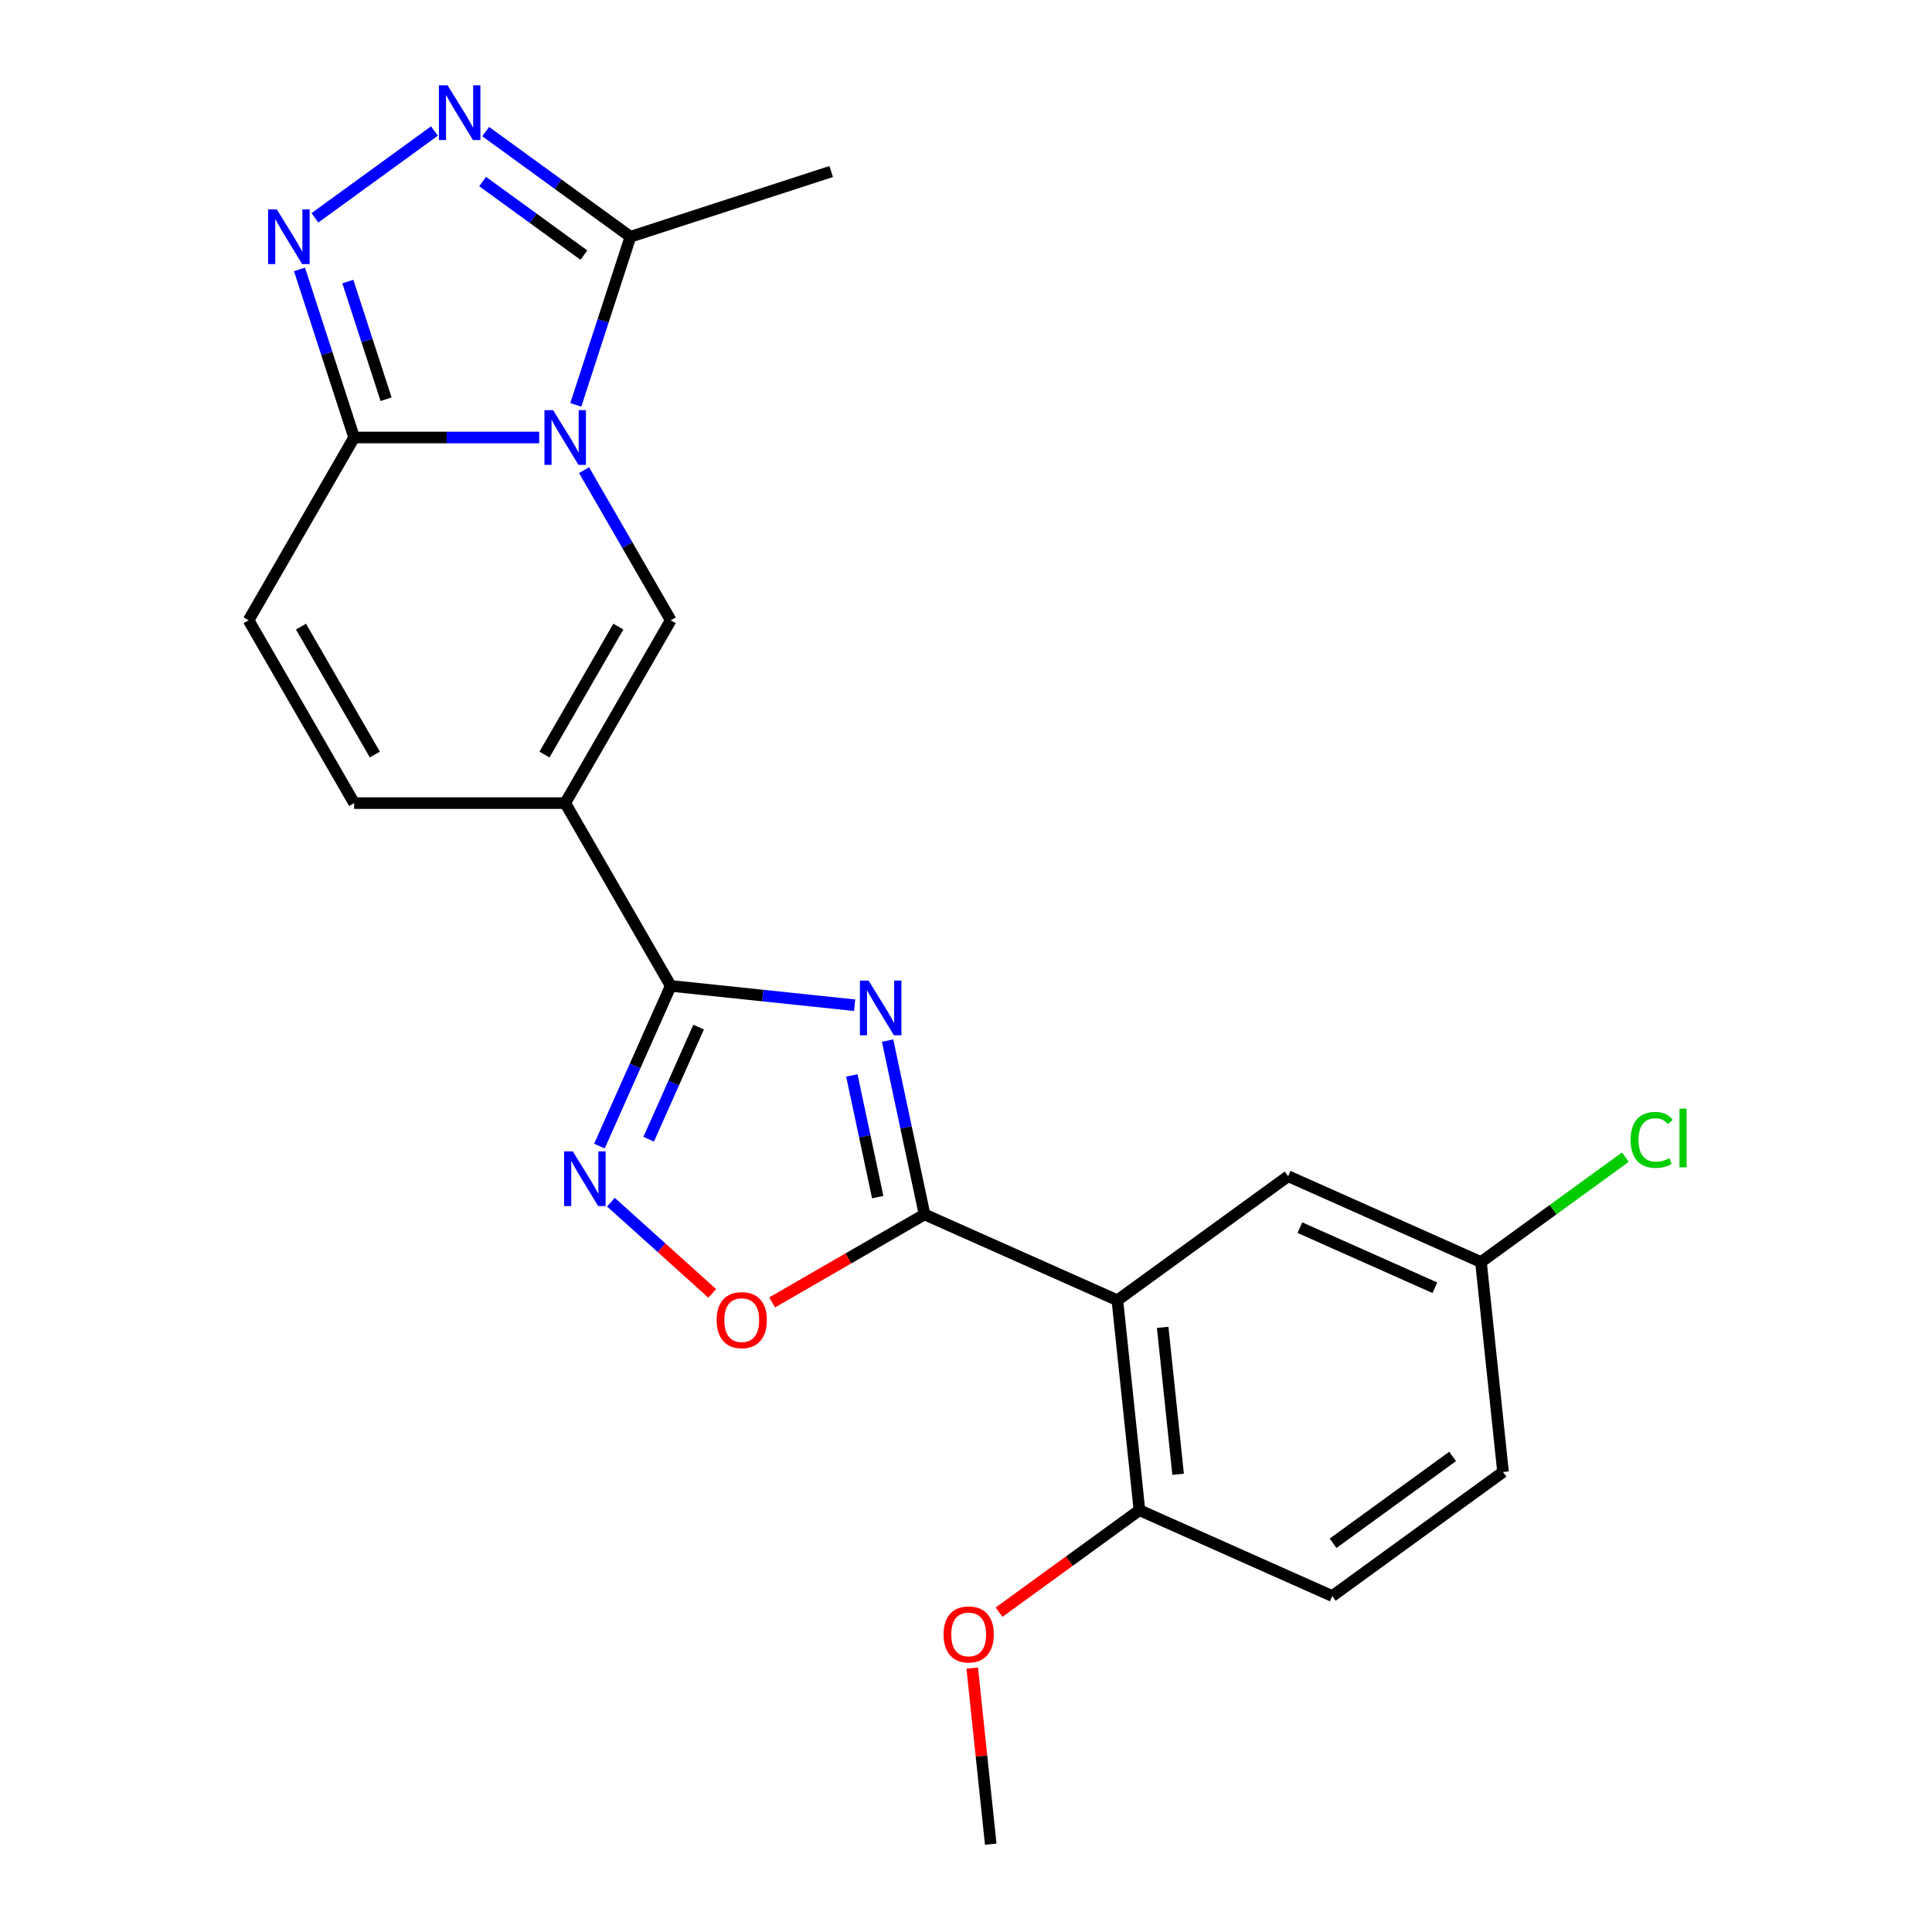 <?xml version='1.0' encoding='iso-8859-1'?>
<svg version='1.1' baseProfile='full'
              xmlns='http://www.w3.org/2000/svg'
                      xmlns:rdkit='http://www.rdkit.org/xml'
                      xmlns:xlink='http://www.w3.org/1999/xlink'
                  xml:space='preserve'
width='1000px' height='1000px' viewBox='0 0 1000 1000'>
<!-- END OF HEADER -->
<rect style='opacity:1.0;fill:#FFFFFF;stroke:none' width='1000' height='1000' x='0' y='0'> </rect>
<path class='bond-4' d='M 302.3,243.339 L 324.737,282.202' style='fill:none;fill-rule:evenodd;stroke:#0000FF;stroke-width:6px;stroke-linecap:butt;stroke-linejoin:miter;stroke-opacity:1' />
<path class='bond-4' d='M 324.737,282.202 L 347.175,321.064' style='fill:none;fill-rule:evenodd;stroke:#000000;stroke-width:6px;stroke-linecap:butt;stroke-linejoin:miter;stroke-opacity:1' />
<path class='bond-5' d='M 279.077,226.448 L 231.186,226.448' style='fill:none;fill-rule:evenodd;stroke:#0000FF;stroke-width:6px;stroke-linecap:butt;stroke-linejoin:miter;stroke-opacity:1' />
<path class='bond-5' d='M 231.186,226.448 L 183.295,226.448' style='fill:none;fill-rule:evenodd;stroke:#000000;stroke-width:6px;stroke-linecap:butt;stroke-linejoin:miter;stroke-opacity:1' />
<path class='bond-10' d='M 298.036,209.557 L 312.173,166.049' style='fill:none;fill-rule:evenodd;stroke:#0000FF;stroke-width:6px;stroke-linecap:butt;stroke-linejoin:miter;stroke-opacity:1' />
<path class='bond-10' d='M 312.173,166.049 L 326.309,122.542' style='fill:none;fill-rule:evenodd;stroke:#000000;stroke-width:6px;stroke-linecap:butt;stroke-linejoin:miter;stroke-opacity:1' />
<path class='bond-0' d='M 442.358,520.3 L 394.766,515.298' style='fill:none;fill-rule:evenodd;stroke:#0000FF;stroke-width:6px;stroke-linecap:butt;stroke-linejoin:miter;stroke-opacity:1' />
<path class='bond-0' d='M 394.766,515.298 L 347.175,510.296' style='fill:none;fill-rule:evenodd;stroke:#000000;stroke-width:6px;stroke-linecap:butt;stroke-linejoin:miter;stroke-opacity:1' />
<path class='bond-1' d='M 459.42,538.607 L 468.982,583.594' style='fill:none;fill-rule:evenodd;stroke:#0000FF;stroke-width:6px;stroke-linecap:butt;stroke-linejoin:miter;stroke-opacity:1' />
<path class='bond-1' d='M 468.982,583.594 L 478.544,628.582' style='fill:none;fill-rule:evenodd;stroke:#000000;stroke-width:6px;stroke-linecap:butt;stroke-linejoin:miter;stroke-opacity:1' />
<path class='bond-1' d='M 440.915,556.646 L 447.609,588.137' style='fill:none;fill-rule:evenodd;stroke:#0000FF;stroke-width:6px;stroke-linecap:butt;stroke-linejoin:miter;stroke-opacity:1' />
<path class='bond-1' d='M 447.609,588.137 L 454.302,619.628' style='fill:none;fill-rule:evenodd;stroke:#000000;stroke-width:6px;stroke-linecap:butt;stroke-linejoin:miter;stroke-opacity:1' />
<path class='bond-6' d='M 478.544,628.582 L 578.352,673.019' style='fill:none;fill-rule:evenodd;stroke:#000000;stroke-width:6px;stroke-linecap:butt;stroke-linejoin:miter;stroke-opacity:1' />
<path class='bond-25' d='M 478.544,628.582 L 439.102,651.354' style='fill:none;fill-rule:evenodd;stroke:#000000;stroke-width:6px;stroke-linecap:butt;stroke-linejoin:miter;stroke-opacity:1' />
<path class='bond-25' d='M 439.102,651.354 L 399.66,674.126' style='fill:none;fill-rule:evenodd;stroke:#FF0000;stroke-width:6px;stroke-linecap:butt;stroke-linejoin:miter;stroke-opacity:1' />
<path class='bond-2' d='M 292.548,415.68 L 347.175,321.064' style='fill:none;fill-rule:evenodd;stroke:#000000;stroke-width:6px;stroke-linecap:butt;stroke-linejoin:miter;stroke-opacity:1' />
<path class='bond-2' d='M 281.819,390.562 L 320.057,324.331' style='fill:none;fill-rule:evenodd;stroke:#000000;stroke-width:6px;stroke-linecap:butt;stroke-linejoin:miter;stroke-opacity:1' />
<path class='bond-3' d='M 292.548,415.68 L 347.175,510.296' style='fill:none;fill-rule:evenodd;stroke:#000000;stroke-width:6px;stroke-linecap:butt;stroke-linejoin:miter;stroke-opacity:1' />
<path class='bond-24' d='M 292.548,415.68 L 183.295,415.68' style='fill:none;fill-rule:evenodd;stroke:#000000;stroke-width:6px;stroke-linecap:butt;stroke-linejoin:miter;stroke-opacity:1' />
<path class='bond-9' d='M 347.175,510.296 L 328.716,551.754' style='fill:none;fill-rule:evenodd;stroke:#000000;stroke-width:6px;stroke-linecap:butt;stroke-linejoin:miter;stroke-opacity:1' />
<path class='bond-9' d='M 328.716,551.754 L 310.258,593.212' style='fill:none;fill-rule:evenodd;stroke:#0000FF;stroke-width:6px;stroke-linecap:butt;stroke-linejoin:miter;stroke-opacity:1' />
<path class='bond-9' d='M 361.599,531.621 L 348.678,560.642' style='fill:none;fill-rule:evenodd;stroke:#000000;stroke-width:6px;stroke-linecap:butt;stroke-linejoin:miter;stroke-opacity:1' />
<path class='bond-9' d='M 348.678,560.642 L 335.757,589.662' style='fill:none;fill-rule:evenodd;stroke:#0000FF;stroke-width:6px;stroke-linecap:butt;stroke-linejoin:miter;stroke-opacity:1' />
<path class='bond-7' d='M 183.295,226.448 L 169.159,182.941' style='fill:none;fill-rule:evenodd;stroke:#000000;stroke-width:6px;stroke-linecap:butt;stroke-linejoin:miter;stroke-opacity:1' />
<path class='bond-7' d='M 169.159,182.941 L 155.022,139.433' style='fill:none;fill-rule:evenodd;stroke:#0000FF;stroke-width:6px;stroke-linecap:butt;stroke-linejoin:miter;stroke-opacity:1' />
<path class='bond-7' d='M 199.835,206.644 L 189.94,176.188' style='fill:none;fill-rule:evenodd;stroke:#000000;stroke-width:6px;stroke-linecap:butt;stroke-linejoin:miter;stroke-opacity:1' />
<path class='bond-7' d='M 189.94,176.188 L 180.044,145.733' style='fill:none;fill-rule:evenodd;stroke:#0000FF;stroke-width:6px;stroke-linecap:butt;stroke-linejoin:miter;stroke-opacity:1' />
<path class='bond-13' d='M 183.295,226.448 L 128.668,321.064' style='fill:none;fill-rule:evenodd;stroke:#000000;stroke-width:6px;stroke-linecap:butt;stroke-linejoin:miter;stroke-opacity:1' />
<path class='bond-14' d='M 578.352,673.019 L 589.772,781.673' style='fill:none;fill-rule:evenodd;stroke:#000000;stroke-width:6px;stroke-linecap:butt;stroke-linejoin:miter;stroke-opacity:1' />
<path class='bond-14' d='M 601.796,687.033 L 609.79,763.091' style='fill:none;fill-rule:evenodd;stroke:#000000;stroke-width:6px;stroke-linecap:butt;stroke-linejoin:miter;stroke-opacity:1' />
<path class='bond-15' d='M 578.352,673.019 L 666.74,608.801' style='fill:none;fill-rule:evenodd;stroke:#000000;stroke-width:6px;stroke-linecap:butt;stroke-linejoin:miter;stroke-opacity:1' />
<path class='bond-23' d='M 163.005,112.755 L 224.866,67.81' style='fill:none;fill-rule:evenodd;stroke:#0000FF;stroke-width:6px;stroke-linecap:butt;stroke-linejoin:miter;stroke-opacity:1' />
<path class='bond-8' d='M 251.393,68.112 L 288.851,95.327' style='fill:none;fill-rule:evenodd;stroke:#0000FF;stroke-width:6px;stroke-linecap:butt;stroke-linejoin:miter;stroke-opacity:1' />
<path class='bond-8' d='M 288.851,95.327 L 326.309,122.542' style='fill:none;fill-rule:evenodd;stroke:#000000;stroke-width:6px;stroke-linecap:butt;stroke-linejoin:miter;stroke-opacity:1' />
<path class='bond-8' d='M 249.787,93.954 L 276.008,113.005' style='fill:none;fill-rule:evenodd;stroke:#0000FF;stroke-width:6px;stroke-linecap:butt;stroke-linejoin:miter;stroke-opacity:1' />
<path class='bond-8' d='M 276.008,113.005 L 302.228,132.055' style='fill:none;fill-rule:evenodd;stroke:#000000;stroke-width:6px;stroke-linecap:butt;stroke-linejoin:miter;stroke-opacity:1' />
<path class='bond-11' d='M 316.209,622.233 L 342.429,645.842' style='fill:none;fill-rule:evenodd;stroke:#0000FF;stroke-width:6px;stroke-linecap:butt;stroke-linejoin:miter;stroke-opacity:1' />
<path class='bond-11' d='M 342.429,645.842 L 368.65,669.452' style='fill:none;fill-rule:evenodd;stroke:#FF0000;stroke-width:6px;stroke-linecap:butt;stroke-linejoin:miter;stroke-opacity:1' />
<path class='bond-21' d='M 326.309,122.542 L 430.215,88.781' style='fill:none;fill-rule:evenodd;stroke:#000000;stroke-width:6px;stroke-linecap:butt;stroke-linejoin:miter;stroke-opacity:1' />
<path class='bond-12' d='M 183.295,415.68 L 128.668,321.064' style='fill:none;fill-rule:evenodd;stroke:#000000;stroke-width:6px;stroke-linecap:butt;stroke-linejoin:miter;stroke-opacity:1' />
<path class='bond-12' d='M 194.024,390.562 L 155.786,324.331' style='fill:none;fill-rule:evenodd;stroke:#000000;stroke-width:6px;stroke-linecap:butt;stroke-linejoin:miter;stroke-opacity:1' />
<path class='bond-16' d='M 589.772,781.673 L 689.58,826.111' style='fill:none;fill-rule:evenodd;stroke:#000000;stroke-width:6px;stroke-linecap:butt;stroke-linejoin:miter;stroke-opacity:1' />
<path class='bond-20' d='M 589.772,781.673 L 553.444,808.067' style='fill:none;fill-rule:evenodd;stroke:#000000;stroke-width:6px;stroke-linecap:butt;stroke-linejoin:miter;stroke-opacity:1' />
<path class='bond-20' d='M 553.444,808.067 L 517.116,834.461' style='fill:none;fill-rule:evenodd;stroke:#FF0000;stroke-width:6px;stroke-linecap:butt;stroke-linejoin:miter;stroke-opacity:1' />
<path class='bond-17' d='M 666.74,608.801 L 766.547,653.239' style='fill:none;fill-rule:evenodd;stroke:#000000;stroke-width:6px;stroke-linecap:butt;stroke-linejoin:miter;stroke-opacity:1' />
<path class='bond-17' d='M 672.823,635.429 L 742.689,666.535' style='fill:none;fill-rule:evenodd;stroke:#000000;stroke-width:6px;stroke-linecap:butt;stroke-linejoin:miter;stroke-opacity:1' />
<path class='bond-26' d='M 689.58,826.111 L 777.967,761.893' style='fill:none;fill-rule:evenodd;stroke:#000000;stroke-width:6px;stroke-linecap:butt;stroke-linejoin:miter;stroke-opacity:1' />
<path class='bond-26' d='M 689.994,798.801 L 751.866,753.848' style='fill:none;fill-rule:evenodd;stroke:#000000;stroke-width:6px;stroke-linecap:butt;stroke-linejoin:miter;stroke-opacity:1' />
<path class='bond-18' d='M 766.547,653.239 L 777.967,761.893' style='fill:none;fill-rule:evenodd;stroke:#000000;stroke-width:6px;stroke-linecap:butt;stroke-linejoin:miter;stroke-opacity:1' />
<path class='bond-19' d='M 766.547,653.239 L 803.915,626.089' style='fill:none;fill-rule:evenodd;stroke:#000000;stroke-width:6px;stroke-linecap:butt;stroke-linejoin:miter;stroke-opacity:1' />
<path class='bond-19' d='M 803.915,626.089 L 841.284,598.94' style='fill:none;fill-rule:evenodd;stroke:#00CC00;stroke-width:6px;stroke-linecap:butt;stroke-linejoin:miter;stroke-opacity:1' />
<path class='bond-22' d='M 503.223,863.382 L 508.014,908.964' style='fill:none;fill-rule:evenodd;stroke:#FF0000;stroke-width:6px;stroke-linecap:butt;stroke-linejoin:miter;stroke-opacity:1' />
<path class='bond-22' d='M 508.014,908.964 L 512.804,954.545' style='fill:none;fill-rule:evenodd;stroke:#000000;stroke-width:6px;stroke-linecap:butt;stroke-linejoin:miter;stroke-opacity:1' />
<path  class='atom-0' d='M 286.288 212.288
L 295.568 227.288
Q 296.488 228.768, 297.968 231.448
Q 299.448 234.128, 299.528 234.288
L 299.528 212.288
L 303.288 212.288
L 303.288 240.608
L 299.408 240.608
L 289.448 224.208
Q 288.288 222.288, 287.048 220.088
Q 285.848 217.888, 285.488 217.208
L 285.488 240.608
L 281.808 240.608
L 281.808 212.288
L 286.288 212.288
' fill='#0000FF'/>
<path  class='atom-1' d='M 449.569 507.556
L 458.849 522.556
Q 459.769 524.036, 461.249 526.716
Q 462.729 529.396, 462.809 529.556
L 462.809 507.556
L 466.569 507.556
L 466.569 535.876
L 462.689 535.876
L 452.729 519.476
Q 451.569 517.556, 450.329 515.356
Q 449.129 513.156, 448.769 512.476
L 448.769 535.876
L 445.089 535.876
L 445.089 507.556
L 449.569 507.556
' fill='#0000FF'/>
<path  class='atom-8' d='M 143.274 108.382
L 152.554 123.382
Q 153.474 124.862, 154.954 127.542
Q 156.434 130.222, 156.514 130.382
L 156.514 108.382
L 160.274 108.382
L 160.274 136.702
L 156.394 136.702
L 146.434 120.302
Q 145.274 118.382, 144.034 116.182
Q 142.834 113.982, 142.474 113.302
L 142.474 136.702
L 138.794 136.702
L 138.794 108.382
L 143.274 108.382
' fill='#0000FF'/>
<path  class='atom-9' d='M 231.662 44.165
L 240.942 59.165
Q 241.862 60.645, 243.342 63.325
Q 244.822 66.005, 244.902 66.165
L 244.902 44.165
L 248.662 44.165
L 248.662 72.485
L 244.782 72.485
L 234.822 56.085
Q 233.662 54.165, 232.422 51.965
Q 231.222 49.765, 230.862 49.085
L 230.862 72.485
L 227.182 72.485
L 227.182 44.165
L 231.662 44.165
' fill='#0000FF'/>
<path  class='atom-10' d='M 296.477 595.944
L 305.757 610.944
Q 306.677 612.424, 308.157 615.104
Q 309.637 617.784, 309.717 617.944
L 309.717 595.944
L 313.477 595.944
L 313.477 624.264
L 309.597 624.264
L 299.637 607.864
Q 298.477 605.944, 297.237 603.744
Q 296.037 601.544, 295.677 600.864
L 295.677 624.264
L 291.997 624.264
L 291.997 595.944
L 296.477 595.944
' fill='#0000FF'/>
<path  class='atom-12' d='M 370.928 683.288
Q 370.928 676.488, 374.288 672.688
Q 377.648 668.888, 383.928 668.888
Q 390.208 668.888, 393.568 672.688
Q 396.928 676.488, 396.928 683.288
Q 396.928 690.168, 393.528 694.088
Q 390.128 697.968, 383.928 697.968
Q 377.688 697.968, 374.288 694.088
Q 370.928 690.208, 370.928 683.288
M 383.928 694.768
Q 388.248 694.768, 390.568 691.888
Q 392.928 688.968, 392.928 683.288
Q 392.928 677.728, 390.568 674.928
Q 388.248 672.088, 383.928 672.088
Q 379.608 672.088, 377.248 674.888
Q 374.928 677.688, 374.928 683.288
Q 374.928 689.008, 377.248 691.888
Q 379.608 694.768, 383.928 694.768
' fill='#FF0000'/>
<path  class='atom-20' d='M 844.015 590.001
Q 844.015 582.961, 847.295 579.281
Q 850.615 575.561, 856.895 575.561
Q 862.735 575.561, 865.855 579.681
L 863.215 581.841
Q 860.935 578.841, 856.895 578.841
Q 852.615 578.841, 850.335 581.721
Q 848.095 584.561, 848.095 590.001
Q 848.095 595.601, 850.415 598.481
Q 852.775 601.361, 857.335 601.361
Q 860.455 601.361, 864.095 599.481
L 865.215 602.481
Q 863.735 603.441, 861.495 604.001
Q 859.255 604.561, 856.775 604.561
Q 850.615 604.561, 847.295 600.801
Q 844.015 597.041, 844.015 590.001
' fill='#00CC00'/>
<path  class='atom-20' d='M 869.295 573.841
L 872.975 573.841
L 872.975 604.201
L 869.295 604.201
L 869.295 573.841
' fill='#00CC00'/>
<path  class='atom-21' d='M 488.384 845.971
Q 488.384 839.171, 491.744 835.371
Q 495.104 831.571, 501.384 831.571
Q 507.664 831.571, 511.024 835.371
Q 514.384 839.171, 514.384 845.971
Q 514.384 852.851, 510.984 856.771
Q 507.584 860.651, 501.384 860.651
Q 495.144 860.651, 491.744 856.771
Q 488.384 852.891, 488.384 845.971
M 501.384 857.451
Q 505.704 857.451, 508.024 854.571
Q 510.384 851.651, 510.384 845.971
Q 510.384 840.411, 508.024 837.611
Q 505.704 834.771, 501.384 834.771
Q 497.064 834.771, 494.704 837.571
Q 492.384 840.371, 492.384 845.971
Q 492.384 851.691, 494.704 854.571
Q 497.064 857.451, 501.384 857.451
' fill='#FF0000'/>
</svg>
